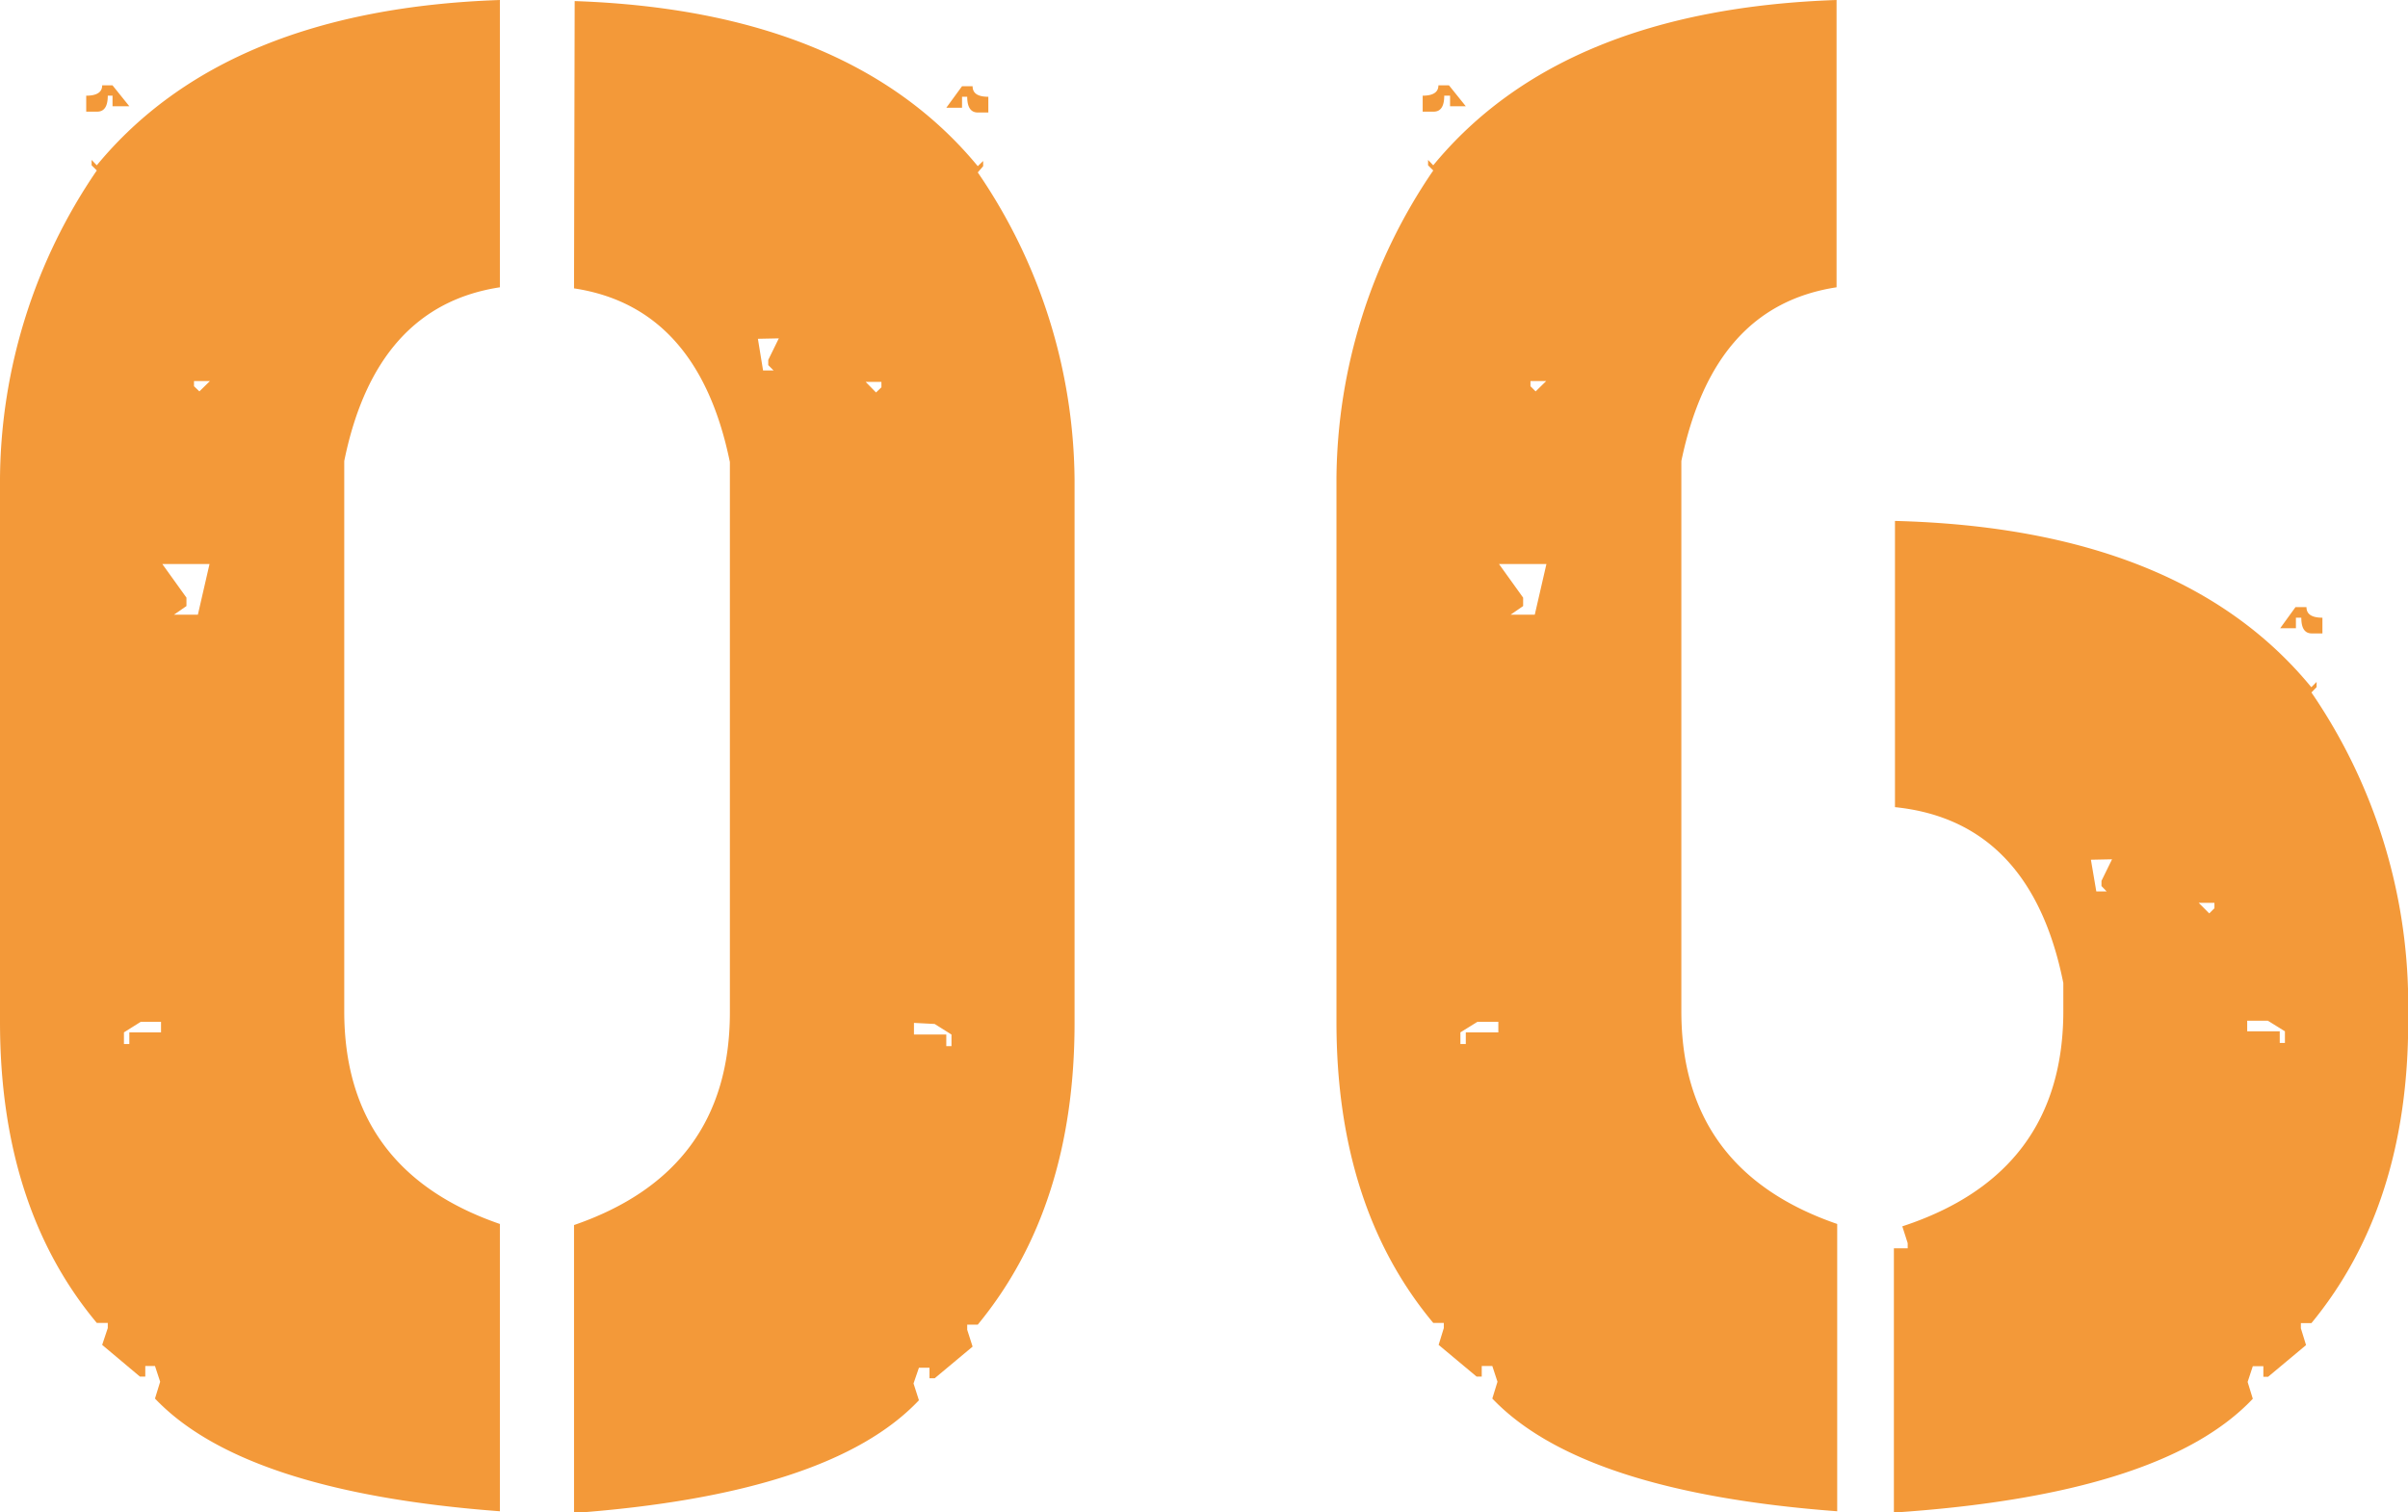 <svg xmlns="http://www.w3.org/2000/svg" viewBox="0 0 111.71 70.17"><defs><style>.cls-1{fill:#f39939;}</style></defs><g id="レイヤー_2" data-name="レイヤー 2"><g id="デザイン"><path class="cls-1" d="M23.19,13.33q-5.76.88-7.22,8.06V46.92q0,7.38,7.22,9.87V70.12q-11.87-.89-16-5.23l.24-.78-.24-.73H6.74v.49H6.49L4.74,62.4,5,61.62v-.24H4.49Q0,56,0,47.41V22.17A25.63,25.63,0,0,1,4.49,7.91l-.24-.24V7.42l.24.25Q10.45.44,23.19,0ZM6,4.93H5.22V4.44H5c0,.49-.16.74-.49.74H4V4.44c.49,0,.74-.16.74-.48h.48Zm.53,42.48-.78.49v.54H6V47.9H7.47v-.49Zm1-21.24,1.12,1.56v.39l-.58.4H9.18l.54-2.35ZM9,17.68v.24l.25.24.49-.48ZM26.66.05q12.75.44,18.7,7.66l.25-.24v.24L45.36,8a25.55,25.55,0,0,1,4.49,14.26V47.46q0,8.55-4.49,14h-.49v.24l.25.78-1.76,1.47h-.24v-.49h-.49l-.25.73.25.78q-4.11,4.35-16,5.23V56.84q7.23-2.49,7.23-9.87V21.44q-1.47-7.19-7.23-8.06Zm8.5,15.67.24,1.47h.49l-.25-.25V16.7l.49-1Zm5,2,.48.49.25-.24v-.25Zm2.24,29.74V48H43.9v.54h.24V48l-.78-.49ZM44.63,4h.49c0,.33.24.49.73.49v.73h-.49c-.32,0-.49-.24-.49-.73h-.24V5H43.9Z"/><path class="cls-1" d="M85.2,13.33C81.35,13.92,79,16.6,78,21.39V46.92q0,7.38,7.23,9.87V70.12q-11.86-.89-16-5.23l.24-.78-.24-.73h-.49v.49H68.5L66.74,62.4l.24-.78v-.24h-.49Q62,56,62,47.41V22.17A25.63,25.63,0,0,1,66.49,7.91l-.24-.24V7.42l.24.25Q72.44.44,85.2,0ZM68,4.93h-.73V4.44H67c0,.49-.16.74-.49.74H66V4.44c.48,0,.73-.16.73-.48h.49Zm.54,42.48-.79.49v.54H68V47.9h1.51v-.49Zm1-21.24,1.12,1.56v.39l-.58.4h1.12l.54-2.35ZM71,17.68v.24l.24.24.49-.48Zm36.23,14.2.24-.24v.24l-.24.25a25.63,25.63,0,0,1,4.49,14.26v1q0,8.55-4.49,14h-.49v.24l.24.78-1.76,1.47H105v-.49h-.49l-.24.73.24.78q-4.2,4.45-16.65,5.28l0-12.26h.64v-.24l-.25-.78q7.47-2.45,7.47-10V45.61c-1-5-3.61-7.73-7.81-8.16l0-13.28Q101.17,24.51,107.22,31.88ZM97,39.89l.25,1.47h.48l-.24-.25v-.24l.49-1Zm5,2,.49.49.24-.24v-.25Zm2.25,5.47v.49h1.51v.54H106v-.54l-.79-.49Zm2.24-19.19H107c0,.33.25.49.74.49v.73h-.49c-.33,0-.49-.24-.49-.73h-.25v.49h-.73Z"/></g></g></svg>